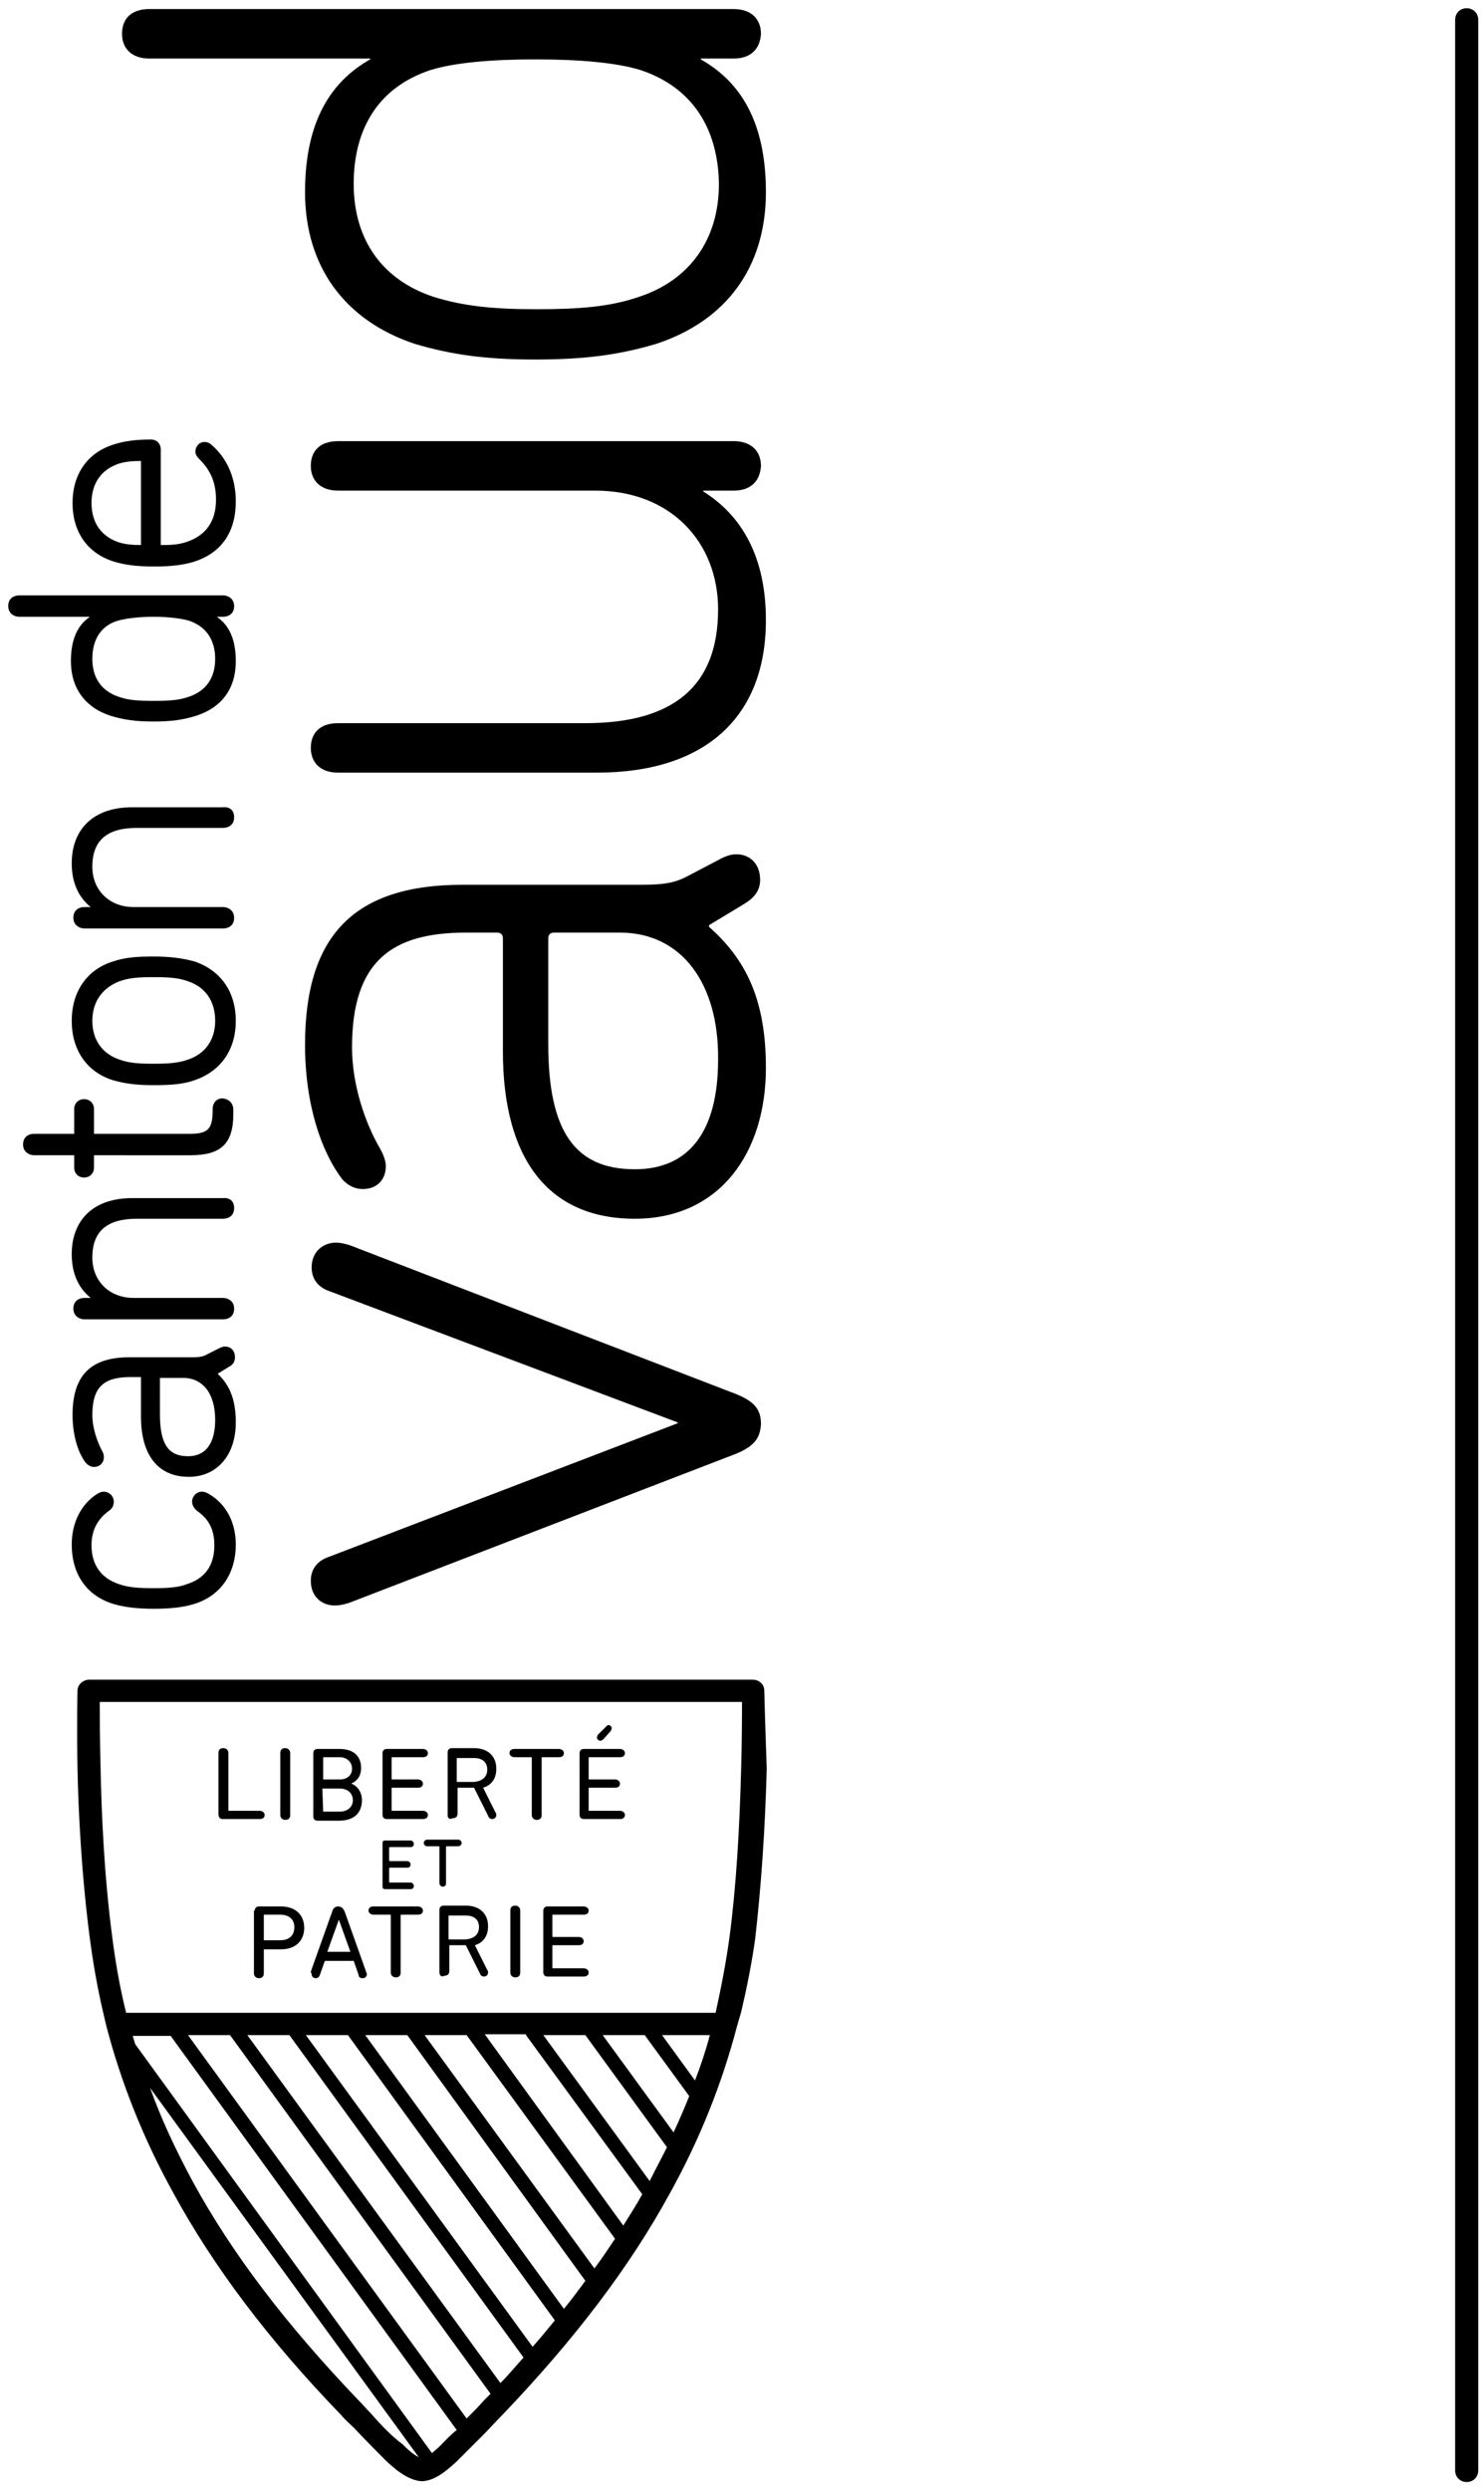 <?xml version="1.0" encoding="utf-8"?>
<!-- Generator: Adobe Illustrator 23.0.1, SVG Export Plug-In . SVG Version: 6.00 Build 0)  -->
<svg version="1.1" xmlns="http://www.w3.org/2000/svg" xmlns:xlink="http://www.w3.org/1999/xlink" x="0px" y="0px"
	 viewBox="0 0 180 302" style="enable-background:new 0 0 180 302;" xml:space="preserve">
<style type="text/css">
	.Voûte _x002D__x0020_Vert{fill:url(#SVGID_1_);stroke:#FFFFFF;stroke-width:0.25;stroke-miterlimit:1;}
	.st0{display:none;}
	.st1{display:inline;opacity:0.4;fill:none;stroke:#1D1D1B;stroke-width:5.821;}
	.st2{display:inline;fill:none;stroke:#1D1D1B;stroke-width:2.567;stroke-miterlimit:2.613;}
	.st3{display:inline;fill:none;stroke:#1D1D1B;stroke-width:3.85;stroke-miterlimit:2.613;}
	.st4{display:inline;}
	.st5{fill:#1D1D1B;}
</style>
<linearGradient id="SVGID_1_" gradientUnits="userSpaceOnUse" x1="0" y1="841.891" x2="0.707" y2="841.183">
	<stop  offset="0" style="stop-color:#1DA238"/>
	<stop  offset="0.983" style="stop-color:#24391D"/>
</linearGradient>
<g id="Calque_1">
	<g>
		<g>
			<g>
				<g>
					<path d="M28.6,187.3c0,3.5-1.8,6.2-5,7.2c-1.2,0.4-2.9,0.6-4.9,0.6c-2.1,0-3.7-0.2-5-0.6c-3.2-1-5-3.6-5-7.2
						c0-2.7,1.2-5,3.2-6.2c0.2-0.1,0.4-0.2,0.7-0.2c0.6,0,1.2,0.5,1.2,1.2c0,0.5-0.2,0.9-0.7,1.2c-1.3,1-2,2.3-2,4.1
						c0,2.4,1.2,4,3.3,4.7c1.1,0.4,2.3,0.5,4.2,0.5c1.9,0,3.1-0.1,4.1-0.5c2.2-0.7,3.3-2.3,3.3-4.7c0-1.8-0.6-3.1-2-4.1
						c-0.4-0.3-0.7-0.7-0.7-1.2c0-0.6,0.5-1.2,1.2-1.2c0.3,0,0.5,0.1,0.7,0.2C27.4,182.3,28.6,184.6,28.6,187.3"/>
					<path d="M28.6,172.5c0,4-2.3,6.6-5.7,6.6c-3.7,0-5.8-2.6-5.8-7.3V167l-1.3,0c-3.3,0-4.6,1.3-4.6,4.6c0,1.6,0.6,3.2,1.1,4.2
						c0.2,0.3,0.3,0.6,0.3,0.9c0,0.7-0.5,1.2-1.2,1.2c-0.4,0-0.7-0.2-1-0.5c-1-1.3-1.6-3.5-1.6-5.8c0-4.8,2.2-7,6.9-7h7.6
						c1,0,1.4-0.1,1.9-0.4l1.4-0.7c0.2-0.1,0.4-0.2,0.7-0.2c0.7,0,1.2,0.5,1.2,1.3c0,0.5-0.2,0.9-0.8,1.2l-1.3,0.8
						C27.9,168,28.6,169.8,28.6,172.5 M19.4,171.5c0,3.6,1,5.1,3.4,5.1c2.7,0,3.3-2.4,3.3-4.4c0-3.2-1.5-5.1-3.9-5.1h-2.8
						L19.4,171.5z"/>
					<path d="M28.4,146.5c0,0.8-0.5,1.3-1.4,1.3H16.6c-3.6,0-5.4,1.5-5.4,4.7c0,2.9,2.1,4.9,5,4.9H27c0.8,0,1.4,0.5,1.4,1.3
						c0,0.8-0.5,1.3-1.4,1.3H10.3c-0.8,0-1.4-0.5-1.4-1.3c0-0.8,0.5-1.3,1.4-1.3H11c-1.5-1.2-2.3-3-2.3-5.3c0-4.2,2.7-6.8,7.3-6.8
						h11C27.9,145.2,28.4,145.7,28.4,146.5"/>
					<path d="M28.3,134.6v0.5c0,3.6-1.5,5-5.2,5H11.4l0,1.5c0,0.7-0.5,1.2-1.2,1.2c-0.7,0-1.2-0.5-1.2-1.2v-1.5l-4.8,0
						c-0.8,0-1.4-0.5-1.4-1.3c0-0.8,0.5-1.3,1.4-1.3h4.8l0-3c0-0.7,0.5-1.2,1.2-1.2c0.7,0,1.2,0.5,1.2,1.2v3l11.6,0
						c2.3,0,2.8-0.6,2.8-3c0-0.8,0.5-1.3,1.2-1.3C27.8,133.3,28.3,133.8,28.3,134.6"/>
					<path d="M28.6,123.8c0,3.5-1.8,6.1-5,7.2c-1.4,0.5-2.9,0.6-5,0.6c-2.1,0-3.5-0.2-4.9-0.6c-3.2-1-5-3.7-5-7.2
						c0-3.5,1.8-6.2,5-7.2c1.5-0.5,2.9-0.6,4.9-0.6c2.1,0,3.5,0.2,5,0.6C26.8,117.7,28.6,120.3,28.6,123.8 M11.2,123.8
						c0,2.3,1.2,4,3.3,4.7c1.1,0.4,2.2,0.5,4.1,0.5c1.9,0,3.1-0.1,4.2-0.5c2.1-0.7,3.3-2.4,3.3-4.7c0-2.4-1.2-4.1-3.3-4.8
						c-1.1-0.4-2.2-0.5-4.2-0.5c-1.9,0-3,0.1-4.1,0.5C12.4,119.8,11.2,121.5,11.2,123.8"/>
					<path d="M28.4,99.1c0,0.8-0.5,1.3-1.4,1.3H16.6c-3.6,0-5.4,1.5-5.4,4.7c0,2.9,2.1,4.9,5,4.9H27c0.8,0,1.4,0.5,1.4,1.3
						c0,0.8-0.5,1.3-1.4,1.3H10.3c-0.8,0-1.4-0.5-1.4-1.3c0-0.8,0.5-1.3,1.4-1.3H11c-1.5-1.2-2.3-3-2.3-5.3c0-4.2,2.7-6.8,7.3-6.8
						h11C27.9,97.8,28.4,98.3,28.4,99.1"/>
					<path d="M28.6,80.2c0,3.3-1.7,5.6-4.8,6.6c-1.6,0.5-3,0.7-5.2,0.7c-2.1,0-3.6-0.2-5.2-0.7c-3.1-1-4.8-3.4-4.8-6.6
						c0-2.5,0.7-4.3,2.3-5.4H2.4c-0.8,0-1.4-0.5-1.4-1.3c0-0.8,0.5-1.3,1.4-1.3H27c0.8,0,1.4,0.5,1.4,1.3c0,0.8-0.5,1.3-1.4,1.3
						h-0.7C27.9,75.9,28.6,77.7,28.6,80.2 M11.2,79.9c0,2.3,1.1,3.9,3.2,4.6c1.1,0.4,2.3,0.5,4.2,0.5c2,0,3.2-0.1,4.3-0.5
						c2.1-0.7,3.2-2.3,3.2-4.6c0-2.3-1.1-3.9-3.1-4.6c-1-0.3-2.5-0.5-4.4-0.5c-1.8,0-3.4,0.2-4.4,0.5C12.3,75.9,11.2,77.5,11.2,79.9
						"/>
					<path d="M28.6,60.8c0,3.7-1.7,6.2-5,7.3c-1.3,0.4-2.7,0.6-4.9,0.6c-2.2,0-3.6-0.2-4.9-0.6c-3.2-1-5-3.6-5-7.1
						c0-3.5,1.8-6.1,5-7.1c1.2-0.4,2.7-0.6,4.5-0.6c0.7,0,1.2,0.5,1.2,1.2v11.6c1.6,0,2.3-0.1,3.2-0.4c2.3-0.8,3.5-2.5,3.5-5.1
						c0-2-0.6-3.5-2-4.9c-0.3-0.3-0.5-0.6-0.5-0.9c0-0.7,0.5-1.2,1.1-1.2c0.3,0,0.6,0.1,0.8,0.3C27.5,55.5,28.6,57.9,28.6,60.8
						 M11.1,61c0,2.4,1.2,4.1,3.4,4.8c0.7,0.2,1.5,0.3,2.6,0.3l0-10.2c-1.1,0-1.9,0.1-2.6,0.3C12.3,56.9,11.1,58.6,11.1,61"/>
				</g>
				<path d="M88.5,176.6l-46.2,17.8c-0.7,0.2-1.1,0.3-1.7,0.3c-1.5,0-2.9-1-2.9-3c0-1.6,1-2.5,2.2-2.9l42.3-16.2v-0.1L40,156.6
					c-1.2-0.4-2.2-1.3-2.2-2.9c0-2,1.5-3,2.9-3c0.6,0,1,0.1,1.7,0.3l46.2,17.8c2.8,1,3.7,2,3.7,3.9
					C92.2,174.6,91.3,175.6,88.5,176.6"/>
				<path d="M89.3,103.6c1.7,0,2.9,1.2,2.9,3.1c0,1.2-0.6,2.1-1.9,2.9l-4.3,2.6v0.2c4.4,3.9,6.9,8.7,6.9,17.1
					c0,10.3-5.6,18.3-15.9,18.3c-10.6,0-16-7.4-16-20.3v-13.7c0-0.4-0.2-0.7-0.7-0.7h-3.8c-8.9,0-13.8,3.4-13.8,13.9
					c0,4.6,1.6,9.2,3.4,12.3c0.4,0.7,0.7,1.5,0.7,2.1c0,1.7-1.1,2.8-2.8,2.8c-0.9,0-1.8-0.4-2.5-1.2c-2.5-3.3-4.5-9-4.5-16.3
					c0-13.3,6-19.4,19.1-19.4h21.7c3,0,4.2-0.3,5.7-1.1l4-2.1C88.1,103.8,88.7,103.6,89.3,103.6 M75.2,113.1h-8
					c-0.4,0-0.7,0.2-0.7,0.7v12.8c0,10.7,3.3,15.2,10.5,15.2c6.6,0,10.1-4.6,10.1-13.3C87.2,119.3,82.7,113.1,75.2,113.1"/>
				<path d="M89,59.5h-3.7v0.1c4.8,3,7.6,8.1,7.6,15.6c0,11.8-7.4,18.5-20.5,18.5H41c-2.1,0-3.3-1.2-3.3-3c0-1.8,1.1-3,3.3-3h30
					c10.7,0,16.1-4.5,16.1-13.8c0-8.1-5.7-14.4-14.9-14.4H41c-2.1,0-3.3-1.2-3.3-3c0-1.8,1.1-3,3.3-3h48c2.1,0,3.3,1.2,3.3,3
					C92.2,58.3,91.1,59.5,89,59.5"/>
				<path d="M89,7.1H85v0.1c4.6,2.6,7.9,7.3,7.9,16.1c0,9.1-4.8,15.6-13.3,18.4c-4.4,1.3-8.5,1.9-14.7,1.9c-6.1,0-10.2-0.6-14.6-1.9
					C41.9,38.9,37,32.4,37,23.3c0-8.8,3.3-13.5,7.9-16.1V7.1H18.1c-2.1,0-3.3-1.2-3.3-3c0-1.8,1.1-3,3.3-3H89c2.1,0,3.3,1.2,3.3,3
					C92.2,5.9,91.1,7.1,89,7.1 M77.7,8.5c-2.9-0.9-7.4-1.3-12.8-1.3c-5.3,0-9.8,0.4-12.7,1.3c-6.3,2.1-9.3,7.1-9.3,13.8
					c0,6.9,3.6,11.7,9.7,13.7c3.5,1.1,7.1,1.5,12.4,1.5c5.4,0,9-0.3,12.5-1.5c6.1-2,9.7-6.9,9.7-13.7C87.1,15.6,84,10.6,77.7,8.5"/>
			</g>
			<g>
				<path d="M92.7,205c0-0.7-0.6-1.3-1.4-1.3H10.8c-0.7,0-1.4,0.6-1.4,1.3c0,0-0.1,3.9,0,9.5c0.1,5.2,0.5,13,1.5,20.6
					c0.4,3,0.9,5.9,1.6,8.9h0l0.4,1.7c0,0,0,0,0,0c0,0,0,0,0,0c1.8,6.9,4.5,13.7,8.1,20.2c4.9,9,11.6,17.9,20.4,27
					c0.5,0.6,1.1,1.1,1.6,1.6c1.5,1.6,2.8,2.9,3.9,4c1.7,1.6,3,2.3,4.2,2.4l0.1,0l0.1,0c1.2-0.1,2.4-0.8,4.1-2.4
					c0.9-0.9,2-2,3.2-3.2c0.7-0.7,1.4-1.5,2.3-2.4c8.8-9.2,15.5-18,20.4-27c3.6-6.5,6.3-13.3,8.1-20.2l0.5-1.7h0
					c0.7-3,1.3-6,1.7-8.9c0.7-6.1,1.2-13.1,1.4-20.6C92.8,208.9,92.7,205,92.7,205z M45,292.7c-0.5-0.5-1-1.1-1.6-1.7
					c-8.6-9-15.2-17.6-20-26.4c-2-3.7-3.8-7.5-5.2-11.4l32.6,44.8c-0.4-0.2-1-0.6-2-1.6C47.7,295.6,46.4,294.3,45,292.7z
					 M53.4,296.6c-0.4,0.4-0.7,0.6-1,0.9l-36-49.6c-0.1-0.3-0.2-0.7-0.3-1h4.6l34.7,47.8C54.6,295.3,54,296,53.4,296.6z M56.6,293.3
					l-33.8-46.5h5.1l31.6,43.5c-0.2,0.2-0.5,0.5-0.7,0.7C58,291.9,57.3,292.6,56.6,293.3z M78.2,246.8l5.4,7.4
					c-0.6,1.5-1.2,2.9-1.9,4.4l-8.6-11.8H78.2z M71,246.8l9.9,13.6c-0.7,1.4-1.4,2.7-2.1,4.1l-12.9-17.7H71z M63.8,246.8l14.1,19.3
					c-0.7,1.3-1.5,2.5-2.3,3.8l-16.8-23.2H63.8z M56.6,246.8l18,24.7c-0.8,1.2-1.6,2.4-2.5,3.6l-20.6-28.3H56.6z M49.4,246.8
					l21.6,29.8c-0.8,1.1-1.7,2.3-2.6,3.4l-24.1-33.2H49.4z M42.2,246.8l25.1,34.6c-0.9,1.1-1.8,2.2-2.7,3.2l-27.5-37.8H42.2z
					 M35.1,246.8l28.4,39.1c-0.9,1-1.8,2.1-2.8,3.1L30,246.8H35.1z M84.3,252.3l-4-5.5h5.8C85.6,248.7,85,250.5,84.3,252.3z
					 M89.9,214.4c-0.2,7.5-0.6,14.3-1.4,20.4c-0.4,3-1,6.1-1.7,9.3H15.3c-0.8-3.2-1.3-6.2-1.7-9.3c-1-7.6-1.3-15.3-1.4-20.4
					c-0.1-3.6-0.1-6.5-0.1-8H90C90,208,90,210.8,89.9,214.4z"/>
				<g>
					<path d="M26.5,212.6c0-0.4,0.2-0.6,0.6-0.6c0.3,0,0.6,0.2,0.6,0.6v6.9c0,0.1,0,0.1,0.1,0.1h3.7c0.3,0,0.6,0.2,0.6,0.5
						c0,0.3-0.2,0.5-0.6,0.5H27c-0.3,0-0.5-0.2-0.5-0.6V212.6z"/>
					<path d="M34,212.6c0-0.4,0.2-0.6,0.6-0.6c0.3,0,0.6,0.2,0.6,0.6v7.5c0,0.4-0.2,0.6-0.6,0.6c-0.3,0-0.6-0.2-0.6-0.6V212.6z"/>
					<path d="M38,212.6c0-0.3,0.2-0.5,0.5-0.5h2.7c1.7,0,2.6,0.9,2.6,2.3c0,1-0.5,1.6-1.2,1.9v0c0.6,0.2,1.3,0.9,1.3,2
						c0,1.6-1,2.5-2.8,2.5h-2.6c-0.3,0-0.5-0.2-0.5-0.5V212.6z M41.2,215.8c0.9,0,1.5-0.5,1.5-1.3c0-0.8-0.6-1.4-1.5-1.4h-1.9
						c-0.1,0-0.1,0-0.1,0.1v2.5c0,0.1,0,0.1,0.1,0.1H41.2z M39.2,219.7h2c1,0,1.6-0.6,1.6-1.4c0-0.8-0.6-1.4-1.6-1.4h-2
						c-0.1,0-0.1,0-0.1,0.1L39.2,219.7C39.2,219.6,39.2,219.7,39.2,219.7z"/>
					<path d="M46.4,212.6c0-0.3,0.2-0.5,0.5-0.5h4.4c0.3,0,0.6,0.2,0.6,0.5c0,0.3-0.2,0.5-0.6,0.5h-3.7c-0.1,0-0.1,0-0.1,0.1v2.5
						c0,0.1,0,0.1,0.1,0.1h3.1c0.3,0,0.6,0.2,0.6,0.5c0,0.3-0.2,0.5-0.6,0.5h-3.1c-0.1,0-0.1,0-0.1,0.1v2.6c0,0.1,0,0.1,0.1,0.1h3.7
						c0.3,0,0.6,0.2,0.6,0.5c0,0.3-0.2,0.5-0.6,0.5h-4.4c-0.3,0-0.5-0.2-0.5-0.5V212.6z"/>
					<path d="M54.3,220.1v-7.6c0-0.3,0.2-0.5,0.5-0.5h2.7c1.7,0,2.7,1,2.7,2.5c0,1.2-0.6,2-1.6,2.3l1.5,3c0.1,0.1,0.1,0.2,0.1,0.3
						c0,0.3-0.2,0.5-0.5,0.5c-0.2,0-0.4-0.1-0.5-0.4l-1.7-3.4h-1.9c-0.1,0-0.1,0-0.1,0.1v3c0,0.4-0.2,0.6-0.6,0.6
						C54.5,220.7,54.3,220.5,54.3,220.1z M59.1,214.6c0-0.9-0.6-1.4-1.6-1.4h-2c-0.1,0-0.1,0-0.1,0.1v2.7c0,0.1,0,0.1,0.1,0.1h2
						C58.5,216,59.1,215.5,59.1,214.6z"/>
					<path d="M67.8,212.1c0.3,0,0.6,0.2,0.6,0.5c0,0.3-0.2,0.5-0.6,0.5h-2c-0.1,0-0.1,0-0.1,0.1v6.9c0,0.4-0.2,0.6-0.6,0.6
						c-0.3,0-0.6-0.2-0.6-0.6v-6.9c0-0.1,0-0.1-0.1-0.1h-2c-0.3,0-0.6-0.2-0.6-0.5c0-0.3,0.2-0.5,0.6-0.5H67.8z"/>
					<path d="M70.3,212.6c0-0.3,0.2-0.5,0.5-0.5h4.4c0.3,0,0.6,0.2,0.6,0.5c0,0.3-0.2,0.5-0.6,0.5h-3.7c-0.1,0-0.1,0-0.1,0.1v2.5
						c0,0.1,0,0.1,0.1,0.1h3.1c0.3,0,0.6,0.2,0.6,0.5c0,0.3-0.2,0.5-0.6,0.5h-3.1c-0.1,0-0.1,0-0.1,0.1v2.6c0,0.1,0,0.1,0.1,0.1h3.7
						c0.3,0,0.6,0.2,0.6,0.5c0,0.3-0.2,0.5-0.6,0.5h-4.4c-0.3,0-0.5-0.2-0.5-0.5V212.6z M73.5,209.4c0.1-0.1,0.2-0.2,0.3-0.2
						c0.2,0,0.4,0.2,0.4,0.4c0,0.1-0.1,0.2-0.1,0.3l-0.9,1c-0.1,0.1-0.2,0.2-0.4,0.2c-0.2,0-0.4-0.2-0.4-0.4c0-0.1,0.1-0.2,0.1-0.3
						L73.5,209.4z"/>
					<path d="M46.4,223.5c0-0.2,0.1-0.3,0.3-0.3h3.1c0.2,0,0.4,0.2,0.4,0.4c0,0.2-0.1,0.4-0.4,0.4h-2.5c0,0-0.1,0-0.1,0.1v1.5
						c0,0,0,0.1,0.1,0.1h2.1c0.2,0,0.4,0.2,0.4,0.4c0,0.2-0.1,0.4-0.4,0.4h-2.1c0,0-0.1,0-0.1,0.1v1.6c0,0,0,0.1,0.1,0.1h2.5
						c0.2,0,0.4,0.2,0.4,0.4c0,0.2-0.1,0.4-0.4,0.4h-3.1c-0.2,0-0.3-0.1-0.3-0.3V223.5z"/>
					<path d="M55.6,223.1c0.2,0,0.4,0.2,0.4,0.4c0,0.2-0.2,0.4-0.4,0.4h-1.4c0,0-0.1,0-0.1,0.1v4.4c0,0.3-0.2,0.4-0.4,0.4
						c-0.2,0-0.4-0.2-0.4-0.4V224c0,0,0-0.1-0.1-0.1h-1.4c-0.2,0-0.4-0.2-0.4-0.4c0-0.2,0.2-0.4,0.4-0.4H55.6z"/>
					<path d="M30.9,231.7c0-0.3,0.2-0.5,0.5-0.5h2.7c1.7,0,2.8,1,2.8,2.6c0,1.5-1,2.6-2.8,2.6h-2c-0.1,0-0.1,0-0.1,0.1v2.8
						c0,0.4-0.2,0.6-0.6,0.6c-0.3,0-0.6-0.2-0.6-0.6V231.7z M35.7,233.7c0-0.9-0.6-1.5-1.7-1.5h-1.9c-0.1,0-0.1,0-0.1,0.1v2.9
						c0,0.1,0,0.1,0.1,0.1H34C35.1,235.3,35.7,234.7,35.7,233.7z"/>
					<path d="M37.7,239.1l2.6-7.3c0.1-0.4,0.4-0.6,0.7-0.6c0.4,0,0.6,0.2,0.8,0.6l2.6,7.3c0,0.1,0.1,0.2,0.1,0.3
						c0,0.3-0.2,0.5-0.5,0.5c-0.3,0-0.5-0.1-0.5-0.4l-0.6-1.7h-3.5l-0.6,1.7c-0.1,0.3-0.3,0.4-0.5,0.4c-0.3,0-0.5-0.2-0.5-0.5
						C37.7,239.2,37.7,239.1,37.7,239.1z M42.5,236.7l-1.4-3.9h0l-1.4,3.9H42.5z"/>
					<path d="M50.7,231.2c0.3,0,0.6,0.2,0.6,0.5c0,0.3-0.2,0.5-0.6,0.5h-2c-0.1,0-0.1,0-0.1,0.1v6.9c0,0.4-0.2,0.6-0.6,0.6
						c-0.3,0-0.6-0.2-0.6-0.6v-6.9c0-0.1,0-0.1-0.1-0.1h-2c-0.3,0-0.6-0.2-0.6-0.5c0-0.3,0.2-0.5,0.6-0.5H50.7z"/>
					<path d="M53.3,239.2v-7.6c0-0.3,0.2-0.5,0.5-0.5h2.7c1.7,0,2.7,1,2.7,2.5c0,1.2-0.6,2-1.6,2.3l1.5,3c0.1,0.1,0.1,0.2,0.1,0.3
						c0,0.3-0.2,0.5-0.5,0.5c-0.2,0-0.4-0.1-0.5-0.4l-1.7-3.4h-1.9c-0.1,0-0.1,0-0.1,0.1v3c0,0.4-0.2,0.6-0.6,0.6
						C53.6,239.8,53.3,239.6,53.3,239.2z M58.1,233.7c0-0.9-0.6-1.4-1.6-1.4h-2c-0.1,0-0.1,0-0.1,0.1v2.7c0,0.1,0,0.1,0.1,0.1h2
						C57.5,235.1,58.1,234.6,58.1,233.7z"/>
					<path d="M61.9,231.7c0-0.4,0.2-0.6,0.6-0.6c0.3,0,0.6,0.2,0.6,0.6v7.5c0,0.4-0.2,0.6-0.6,0.6c-0.3,0-0.6-0.2-0.6-0.6V231.7z"/>
					<path d="M65.9,231.7c0-0.3,0.2-0.5,0.5-0.5h4.4c0.3,0,0.6,0.2,0.6,0.5c0,0.3-0.2,0.5-0.6,0.5h-3.7c-0.1,0-0.1,0-0.1,0.1v2.5
						c0,0.1,0,0.1,0.1,0.1h3.1c0.3,0,0.6,0.2,0.6,0.5c0,0.3-0.2,0.5-0.6,0.5h-3.1c-0.1,0-0.1,0-0.1,0.1v2.6c0,0.1,0,0.1,0.1,0.1h3.7
						c0.3,0,0.6,0.2,0.6,0.5c0,0.3-0.2,0.5-0.6,0.5h-4.4c-0.3,0-0.5-0.2-0.5-0.5V231.7z"/>
				</g>
			</g>
		</g>
		<path d="M177.9,301c-0.8,0-1.4-0.6-1.4-1.4V2.4c0-0.8,0.6-1.4,1.4-1.4c0.8,0,1.4,0.6,1.4,1.4v297.2
			C179.3,300.4,178.7,301,177.9,301L177.9,301z"/>
	</g>
</g>
<g id="Calque_2" class="st0">
	<line id="barre" class="st1" x1="446.7" y1="176.7" x2="446.7" y2="680.7"/>
	<path class="st2" d="M253.9,667.4l-62.6-83 M259.5,661.3l-58-76.9 M221.9,584.4l48.5,64.3 M275.6,642.2l-43.5-57.7 M181.1,584.4
		l67,88.9 M253.9,667.4l-62.6-83 M242,678.7l-63.5-84.3 M178.5,594.4l63.5,84.3 M248.2,673.3l-67-88.9 M211.7,584.4l53.4,70.8
		 M270.4,648.8l-48.5-64.3 M283,584.4l14.8,19.6 M301.2,595.1l-8-10.7 M293.2,584.4l8,10.7 M272.8,584.4l21.2,28.1 M297.8,604.1
		L283,584.4 M252.4,584.4l32.8,43.6 M289.8,620.5l-27.2-36.1 M242.3,584.4l38.3,50.8 M285.3,628l-32.8-43.6 M262.6,584.4l27.2,36.1
		 M294,612.5l-21.2-28.1 M232.1,584.4l43.5,57.7 M280.5,635.2l-38.3-50.8 M304.5,584.4c-3.2,12.2-7.9,23.8-14,34.8
		c-9,16.5-21.1,31.9-35.3,46.8c-4,4.1-7.1,7.4-9.5,9.7c-2.4,2.2-4.2,3.5-5.7,3.6c-1.5-0.1-3.4-1.4-5.8-3.6c-2.5-2.3-5.5-5.7-9.4-9.7
		c-14.4-14.9-26.4-30.3-35.4-46.8c-6.1-11.1-10.7-22.6-13.9-34.8H304.5z"/>
	<path id="Ècu_bas_6_" class="st3" d="M175.4,584.4c3.2,12.2,7.8,23.8,13.9,34.8c9,16.5,21,31.9,35.4,46.8c3.9,4.1,7,7.4,9.4,9.7
		c2.4,2.2,4.2,3.5,5.8,3.6c1.5-0.1,3.3-1.4,5.7-3.6c2.5-2.3,5.5-5.7,9.5-9.7c14.3-14.9,26.3-30.3,35.3-46.8
		c6.1-11.1,10.8-22.6,14-34.8H175.4z"/>
	<path id="Ècu_haut" class="st3" d="M304.5,584.4c1.6-6,2.8-12.1,3.6-18.4c1.6-12.9,2.2-26,2.4-35.9c0.2-9.9,0-16.6,0-16.6h-70.6
		h-70.6c0,0-0.2,6.7,0,16.6c0.2,9.9,0.9,23,2.5,35.9c0.8,6.3,2,12.4,3.5,18.4H304.5z"/>
	<g id="textes" class="st4">
		<g>
			<g>
				<path class="st5" d="M200.1,525.7h2V539h6.4v1.6h-8.3V525.7z"/>
				<path class="st5" d="M214.2,525.7v14.9h-1.9v-14.9H214.2z"/>
				<path class="st5" d="M219.2,525.9c0.8-0.2,2.2-0.3,3.5-0.3c1.9,0,3.2,0.3,4.1,1.1c0.8,0.6,1.3,1.5,1.3,2.6c0,1.5-1,2.7-2.5,3.3
					v0.1c1.4,0.3,3.1,1.5,3.1,3.7c0,1.3-0.5,2.3-1.3,3c-1,1-2.7,1.4-5.1,1.4c-1.3,0-2.3-0.1-3-0.2V525.9z M221.2,532.1h1.8
					c2,0,3.2-1.1,3.2-2.5c0-1.7-1.3-2.4-3.3-2.4c-0.9,0-1.4,0.1-1.7,0.1V532.1z M221.2,539.2c0.4,0.1,0.9,0.1,1.6,0.1
					c2,0,3.8-0.7,3.8-2.9c0-2-1.7-2.9-3.9-2.9h-1.6V539.2z"/>
				<path class="st5" d="M240.6,533.7h-5.8v5.4h6.5v1.6h-8.4v-14.9h8.1v1.6h-6.1v4.7h5.8V533.7z"/>
				<path class="st5" d="M245.5,525.9c1-0.2,2.4-0.3,3.7-0.3c2.1,0,3.4,0.4,4.3,1.2c0.7,0.6,1.2,1.7,1.2,2.8c0,2-1.3,3.3-2.8,3.8
					v0.1c1.1,0.4,1.8,1.5,2.2,3c0.5,2.1,0.8,3.5,1.1,4.1h-2c-0.2-0.4-0.6-1.7-1-3.6c-0.4-2.1-1.3-2.8-3-2.9h-1.8v6.5h-1.9V525.9z
					 M247.4,532.7h2c2.1,0,3.4-1.1,3.4-2.8c0-1.9-1.4-2.8-3.4-2.8c-0.9,0-1.6,0.1-1.9,0.2V532.7z"/>
				<path class="st5" d="M262,527.4h-4.5v-1.6h11.1v1.6H264v13.3h-2V527.4z"/>
				<path class="st5" d="M279.6,533.7h-5.8v5.4h6.5v1.6h-8.4v-14.9h8.1v1.6h-6.1v4.7h5.8V533.7z M279.2,522.3l-2.9,2.6h-1.6l2.1-2.6
					H279.2z"/>
			</g>
			<g>
				<path class="st5" d="M238.8,550.4H235v3.6h4.3v1.1h-5.6v-10h5.4v1.1H235v3.1h3.9V550.4z"/>
				<path class="st5" d="M243.6,546.2h-3v-1.1h7.4v1.1h-3v8.9h-1.3V546.2z"/>
			</g>
			<g>
				<path class="st5" d="M206.9,560.4c0.9-0.2,2.2-0.3,3.7-0.3c1.9,0,3.3,0.5,4.2,1.2c0.8,0.7,1.3,1.8,1.3,3.1
					c0,1.4-0.4,2.4-1.2,3.2c-1,1.1-2.7,1.6-4.6,1.6c-0.6,0-1.1,0-1.5-0.1v6h-1.9V560.4z M208.9,567.6c0.4,0.1,1,0.1,1.6,0.1
					c2.3,0,3.7-1.2,3.7-3.2c0-2-1.4-2.9-3.5-2.9c-0.8,0-1.5,0.1-1.8,0.2V567.6z"/>
				<path class="st5" d="M220.8,570.5l-1.6,4.7h-2l5.1-14.9h2.3l5.1,14.9h-2.1l-1.6-4.7H220.8z M225.7,569l-1.5-4.3
					c-0.3-1-0.5-1.9-0.8-2.7h-0.1c-0.2,0.9-0.4,1.8-0.7,2.7l-1.5,4.3H225.7z"/>
				<path class="st5" d="M234.7,561.9h-4.6v-1.6h11.1v1.6h-4.6v13.3h-1.9V561.9z"/>
				<path class="st5" d="M244.6,560.4c1-0.2,2.4-0.3,3.7-0.3c2.1,0,3.4,0.4,4.4,1.2c0.7,0.6,1.2,1.7,1.2,2.8c0,2-1.3,3.3-2.8,3.8
					v0.1c1.1,0.4,1.8,1.5,2.2,3c0.5,2.1,0.8,3.5,1.1,4.1h-2c-0.2-0.4-0.6-1.7-1-3.6c-0.4-2.1-1.3-2.8-3-2.9h-1.8v6.5h-1.9V560.4z
					 M246.5,567.2h2c2.1,0,3.4-1.1,3.4-2.8c0-1.9-1.4-2.8-3.4-2.8c-0.9,0-1.6,0.1-1.9,0.2V567.2z"/>
				<path class="st5" d="M260.1,560.2v14.9h-1.9v-14.9H260.1z"/>
				<path class="st5" d="M272.9,568.2h-5.8v5.4h6.5v1.6h-8.4v-14.9h8.1v1.6h-6.1v4.7h5.8V568.2z"/>
			</g>
		</g>
		<g>
			<g>
				<path class="st5" d="M221.6,495.6c-1.4,0.4-2.6,0.2-3.7-0.4c-1-0.7-1.7-1.6-2.2-2.8c-0.5-1.3-0.5-2.5,0-3.5
					c0.5-1.2,1.4-2,2.9-2.5l76.6-23.6l-76.6-23.6c-1.5-0.4-2.4-1.2-2.9-2.4c-0.5-1.1-0.5-2.3,0-3.5c0.5-1.3,1.2-2.2,2.2-2.8
					c1.1-0.8,2.4-1,3.7-0.6l84.4,27.3c3.7,1.1,5.6,3,5.6,5.7c0,2.8-1.9,4.7-5.6,5.6L221.6,495.6z"/>
				<path class="st5" d="M220.9,361c4.3-5.7,10.9-8.5,19.7-8.5h53.5c1.9,0,3.4-0.4,4.4-1.3c1.1-1,1.7-2.3,1.7-4.1
					c0-1.2,0.5-2.2,1.4-2.9c0.9-0.7,2-1.1,3.4-1.2c1.2,0,2.3,0.3,3.2,1c1,0.8,1.5,1.9,1.5,3.2c0,5.6-0.8,9.4-2.4,11.6
					c-1.5,1.8-3.9,2.6-7.4,2.6c3.3,2.9,5.9,6.3,7.8,10c2.6,5.1,4,10.8,4,17.3c0,8.8-2.4,15.4-7.1,19.9c-4.5,4.4-10.9,6.6-19.1,6.6
					c-7.4,0-13.2-1.5-17.2-4.5c-5.9-4.5-9.6-12.6-11.3-24.4c-1.7-10.4-3.5-17.2-5.4-20.2c-1.8-2.9-5.1-4.4-10-4.4
					c-5.5,0-9.7,1.6-12.5,4.8c-2.9,3.4-4.4,8.5-4.4,15.4c0,6.6,1.7,11.6,5.1,14.9c2.9,2.9,7.2,4.6,12.8,5.1c1.5,0.2,2.6,0.8,3.4,1.9
					c0.8,0.9,1.1,2,1,3.2c-0.1,1.2-0.7,2.2-1.7,2.9c-1,0.9-2.4,1.2-4.1,0.9c-8.7-1.2-15.2-4.3-19.6-9.4c-4.2-5-6.2-11.6-6.2-19.8
					C215.3,372.9,217.2,366,220.9,361z M258.3,361.7c1.4,1.4,2.6,3.8,3.9,7.2c1.5,4.2,2.8,9.9,3.9,17.2c1.1,7.3,3.3,12.5,6.4,15.5
					c2.9,2.9,7.3,4.4,13,4.4c5.5,0,9.6-1.3,12.3-4c2.9-2.8,4.4-7.2,4.4-13.2c0-6.7-1.5-12.5-4.4-17.3c-2.6-4.3-6.2-7.6-10.8-9.8
					H258.3z"/>
				<path class="st5" d="M308.6,269c0.9,0.9,1.4,2,1.4,3.2c0,1.3-0.5,2.4-1.4,3.2c-1,0.9-2.3,1.3-3.9,1.3h-7.4
					c4.2,3.1,7.4,6.7,9.8,10.7c3,4.7,4.5,9.8,4.5,15.3c0,7.7-2.8,13.8-8.4,18.4c-5.1,4.1-11.1,6.1-18.2,6.1h-64.5
					c-1.9,0-3.4-0.4-4.4-1.3c-1-0.9-1.5-2-1.5-3.2c0-1.2,0.5-2.2,1.5-3.1c1-1,2.5-1.5,4.4-1.5h64.5c4.6,0,8.6-1.3,11.8-3.9
					c3.6-2.8,5.4-6.7,5.4-11.5c0-5-1.6-9.7-4.9-14.1c-2.9-4.3-7.2-8.2-12.8-11.8h-64c-1.9,0-3.4-0.4-4.4-1.3c-1-0.9-1.5-2-1.5-3.2
					c0-1.3,0.5-2.4,1.5-3.2c1-1,2.5-1.5,4.4-1.5h84.3C306.3,267.6,307.6,268,308.6,269z"/>
				<path class="st5" d="M304.6,176.8c1.8,0.1,3.2,0.6,4.2,1.6c0.8,0.8,1.2,1.8,1.2,3.1c-0.1,1.2-0.6,2.2-1.5,3.1
					c-1,0.9-2.3,1.3-3.9,1.3h-7.3c3.9,2.2,7.3,5.3,10,9.4c3.1,4.8,4.6,10.1,4.6,16c0,11.2-5,20-15,26.3c-8.8,5.6-19.8,8.4-33.1,8.4
					c-13.4,0-24.5-2.8-33.3-8.4c-9.9-6.3-14.9-15-14.9-26.3c0-5.6,1.2-10.4,3.7-14.5c2.5-4.2,6.4-7.8,11.6-10.9h-43.8
					c-1.7,0-3-0.4-4-1.3c-0.8-0.9-1.2-2-1.2-3.2c0-1.2,0.5-2.2,1.4-3.1c1-1,2.4-1.5,4.2-1.5H304.6z M236.9,230.6c7.1,4,16,6,26.8,6
					c10.7,0,19.6-2,26.7-6c8-4.6,12-11,12-19.3c0-8.2-4-14.6-12-19.2c-7.1-4.1-16-6.2-26.7-6.2c-10.8,0-19.7,2.1-26.8,6.2
					c-8,4.6-12,11-12,19.2C225,219.6,229,226,236.9,230.6z"/>
			</g>
			<g>
				<path class="st5" d="M201.3,297.9c0.7,0,1.2,0.2,1.6,0.6c0.3,0.3,0.4,0.6,0.4,1.1c0,0.4-0.2,0.8-0.6,1.1
					c-0.4,0.3-0.9,0.5-1.4,0.5h-2.7c1.5,0.7,2.7,1.8,3.7,3.2c1.1,1.7,1.7,3.5,1.7,5.5c0,3.9-1.9,6.9-5.6,9
					c-3.3,1.9-7.3,2.9-12.3,2.9c-5,0-9.1-1-12.3-2.9c-3.7-2.1-5.5-5.2-5.5-9c0-1.9,0.5-3.6,1.4-5c0.9-1.5,2.4-2.7,4.3-3.7h-16.3
					c-0.6,0-1.1-0.2-1.5-0.5c-0.3-0.3-0.4-0.7-0.4-1.1c0-0.4,0.2-0.8,0.5-1.1c0.4-0.3,0.9-0.5,1.6-0.5H201.3z M176.2,316.4
					c2.6,1.4,5.9,2.1,10,2.1c4,0,7.3-0.7,9.9-2.1c3-1.6,4.4-3.8,4.4-6.7c0-2.8-1.5-5-4.4-6.6c-2.6-1.4-5.9-2.1-9.9-2.1
					c-4,0-7.3,0.7-10,2.1c-3,1.6-4.4,3.8-4.4,6.6C171.7,312.6,173.2,314.8,176.2,316.4z"/>
				<path class="st5" d="M191.9,270.3c-0.2-0.4-0.1-0.8,0.1-1.3c0.2-0.4,0.5-0.7,0.9-0.9c0.5-0.2,1.1-0.2,1.8,0
					c2.9,1,5.2,2.4,6.7,4.2c1.6,1.9,2.4,4.1,2.4,6.7c0,3.6-1.8,6.5-5.5,8.6c-3.3,1.9-7.4,2.9-12.3,2.9c-4.9,0-9-1-12.4-2.9
					c-3.7-2.1-5.5-5-5.5-8.6c0-3.6,1.8-6.5,5.5-8.6c3.4-1.9,7.5-2.9,12.4-2.9h1v19.8c3.5-0.1,6.5-0.9,8.9-2.2
					c2.9-1.5,4.3-3.5,4.3-6.1c0-2-0.7-3.7-2.2-5c-1.1-1-2.7-2-4.9-2.8C192.6,271.1,192.2,270.8,191.9,270.3z M183.5,270.9
					c-3,0.2-5.6,0.9-7.8,2.2c-2.8,1.5-4.1,3.6-4.1,6c0,2.5,1.4,4.5,4.1,6c2.2,1.2,4.9,2,7.9,2.2V270.9z"/>
			</g>
			<g>
				<path class="st5" d="M167.9,485.8c0-2.9,0.9-5.4,2.6-7.4c1.5-1.7,3.4-2.7,5.6-3.3c0.5-0.1,1,0,1.4,0.2c0.4,0.2,0.7,0.6,0.8,1
					c0.1,0.5,0.1,0.9-0.1,1.3c-0.3,0.4-0.7,0.7-1.3,0.8c-2,0.5-3.4,1.4-4.3,2.6c-0.9,1.2-1.3,2.9-1.3,5c0,2.8,1.5,5.1,4.5,6.6
					c2.6,1.4,5.9,2.1,10,2.1c4.1,0,7.5-0.7,10.1-2.1c2.8-1.5,4.3-3.7,4.3-6.6c0-2.4-0.5-4.2-1.4-5.4c-0.9-1.2-2.5-2.2-4.6-2.8
					c-0.6-0.1-1-0.4-1.2-0.9c-0.2-0.4-0.3-0.8-0.1-1.3c0.1-0.5,0.4-0.8,0.8-1c0.4-0.2,0.9-0.3,1.6,0c2.6,1,4.6,2.2,6,3.7
					c1.7,1.9,2.6,4.4,2.6,7.6c0,4.1-1.8,7.2-5.4,9.3c-3.1,1.8-7.3,2.8-12.4,2.8c-5,0-9.1-1-12.4-2.9
					C169.8,492.8,167.9,489.8,167.9,485.8z"/>
				<path class="st5" d="M170,450.2c1.6-1.9,4-2.9,7.3-2.9h19.9c0.7,0,1.2-0.2,1.6-0.5c0.4-0.3,0.6-0.8,0.6-1.4c0-0.4,0.2-0.7,0.5-1
					c0.3-0.2,0.8-0.4,1.3-0.4c0.5,0,0.9,0.1,1.2,0.4c0.4,0.3,0.6,0.6,0.6,1.1c0,1.9-0.3,3.2-0.9,4c-0.5,0.6-1.5,0.9-2.8,0.9
					c1.2,1,2.2,2.1,2.9,3.4c0.9,1.7,1.4,3.7,1.4,5.9c0,3-0.9,5.3-2.6,6.9c-1.7,1.5-4,2.3-7.1,2.3c-2.8,0-4.9-0.5-6.4-1.6
					c-2.2-1.5-3.6-4.4-4.2-8.4c-0.6-3.6-1.3-5.9-2-6.9c-0.7-1-1.9-1.5-3.7-1.5c-2,0-3.6,0.6-4.6,1.7c-1.1,1.2-1.6,2.9-1.6,5.3
					c0,2.3,0.6,4,1.9,5.1c1.1,1,2.7,1.6,4.8,1.8c0.5,0.1,1,0.3,1.2,0.7c0.3,0.3,0.4,0.7,0.4,1.1c0,0.4-0.2,0.7-0.6,1
					c-0.4,0.3-0.9,0.4-1.5,0.3c-3.2-0.4-5.7-1.5-7.3-3.2c-1.6-1.7-2.3-4-2.3-6.8C167.9,454.3,168.6,451.9,170,450.2z M183.9,450.4
					c0.5,0.5,1,1.3,1.4,2.5c0.5,1.5,1,3.4,1.4,6c0.4,2.5,1.2,4.3,2.4,5.3c1.1,1,2.7,1.5,4.8,1.5c2,0,3.6-0.5,4.6-1.4
					c1.1-1,1.6-2.5,1.6-4.5c0-2.3-0.5-4.3-1.6-5.9c-1-1.5-2.3-2.6-4-3.4H183.9z"/>
				<path class="st5" d="M169,438c-0.3-0.3-0.5-0.7-0.5-1.1c0-0.4,0.2-0.8,0.5-1.1c0.4-0.3,0.9-0.5,1.5-0.5h3.9
					c-2-1-3.6-2.2-4.7-3.7c-1.1-1.6-1.7-3.4-1.7-5.6c0-2.7,1-4.9,3.1-6.5c1.8-1.5,4.1-2.2,6.8-2.2h23.8c0.6,0,1.1,0.2,1.6,0.5
					c0.3,0.3,0.5,0.7,0.5,1.1c0,0.4-0.2,0.8-0.5,1.1c-0.4,0.3-0.9,0.4-1.6,0.4h-23.8c-1.8,0-3.3,0.5-4.5,1.4c-1.3,1-2,2.4-2,4.2
					c0,1.9,0.6,3.6,1.9,5.2c1.3,1.6,3.3,3,6,4.1h22.3c0.7,0,1.2,0.2,1.6,0.5c0.3,0.3,0.5,0.7,0.6,1.1c0,0.4-0.2,0.8-0.6,1.1
					c-0.4,0.3-0.9,0.5-1.6,0.5h-31.2C169.8,438.5,169.3,438.3,169,438z"/>
				<path class="st5" d="M158.9,406.7c-0.3-0.3-0.4-0.7-0.4-1.1c0-0.4,0.2-0.8,0.4-1.1c0.3-0.3,0.8-0.5,1.4-0.5h8.7v-4.1
					c0-0.9,0.6-1.3,1.7-1.3c1.2,0,1.8,0.4,1.8,1.3v4.1h24.9c0.7,0,1.4-0.2,1.9-0.5c0.6-0.4,0.9-1,0.9-1.7V400c0-0.5,0.2-0.9,0.5-1.2
					c0.3-0.3,0.8-0.4,1.3-0.4c0.5,0,0.9,0.1,1.2,0.4c0.4,0.3,0.6,0.7,0.6,1.2v2.4c0,1.5-0.6,2.8-1.9,3.6c-1.1,0.8-2.5,1.2-4.1,1.2
					h-25.1v2.7c0,0.8-0.6,1.1-1.8,1.1c-1.1,0-1.7-0.4-1.7-1.1v-2.7h-8.7C159.7,407.2,159.2,407,158.9,406.7z"/>
				<path class="st5" d="M173.6,371.9c3.2-2,7.4-3,12.3-3c4.9,0,9,1,12.3,3c3.7,2.3,5.6,5.4,5.6,9.3c0,4-1.9,7.1-5.6,9.4
					c-3.3,2-7.3,3-12.3,3c-5,0-9.1-1-12.3-3c-3.7-2.3-5.5-5.4-5.5-9.4C168.1,377.2,169.9,374.1,173.6,371.9z M176,388.2
					c2.6,1.4,5.9,2.2,9.9,2.2c4,0,7.3-0.7,9.9-2.2c3-1.7,4.4-4,4.4-7c0-3-1.5-5.3-4.4-6.9c-2.7-1.5-6-2.3-9.9-2.3
					c-4,0-7.3,0.8-9.9,2.3c-3,1.7-4.4,4-4.4,6.9C171.5,384.2,173,386.5,176,388.2z"/>
				<path class="st5" d="M169,360.7c-0.3-0.3-0.5-0.7-0.5-1.1c0-0.4,0.2-0.8,0.5-1.1c0.4-0.3,0.9-0.5,1.5-0.5h3.9
					c-2-1-3.6-2.2-4.7-3.7c-1.1-1.6-1.7-3.4-1.7-5.6c0-2.7,1-4.9,3.1-6.5c1.8-1.5,4.1-2.2,6.8-2.2h23.8c0.6,0,1.1,0.2,1.6,0.5
					c0.3,0.3,0.5,0.7,0.5,1.1c0,0.4-0.2,0.8-0.5,1.1c-0.4,0.3-0.9,0.5-1.6,0.5h-23.8c-1.8,0-3.3,0.5-4.5,1.4c-1.3,1-2,2.4-2,4.2
					c0,1.9,0.6,3.6,1.9,5.2c1.3,1.6,3.3,3,6,4.1h22.3c0.7,0,1.2,0.2,1.6,0.5c0.3,0.3,0.5,0.7,0.6,1.1c0,0.4-0.2,0.8-0.6,1.1
					c-0.4,0.3-0.9,0.5-1.6,0.5h-31.2C169.8,361.1,169.3,361,169,360.7z"/>
			</g>
		</g>
	</g>
</g>
</svg>
